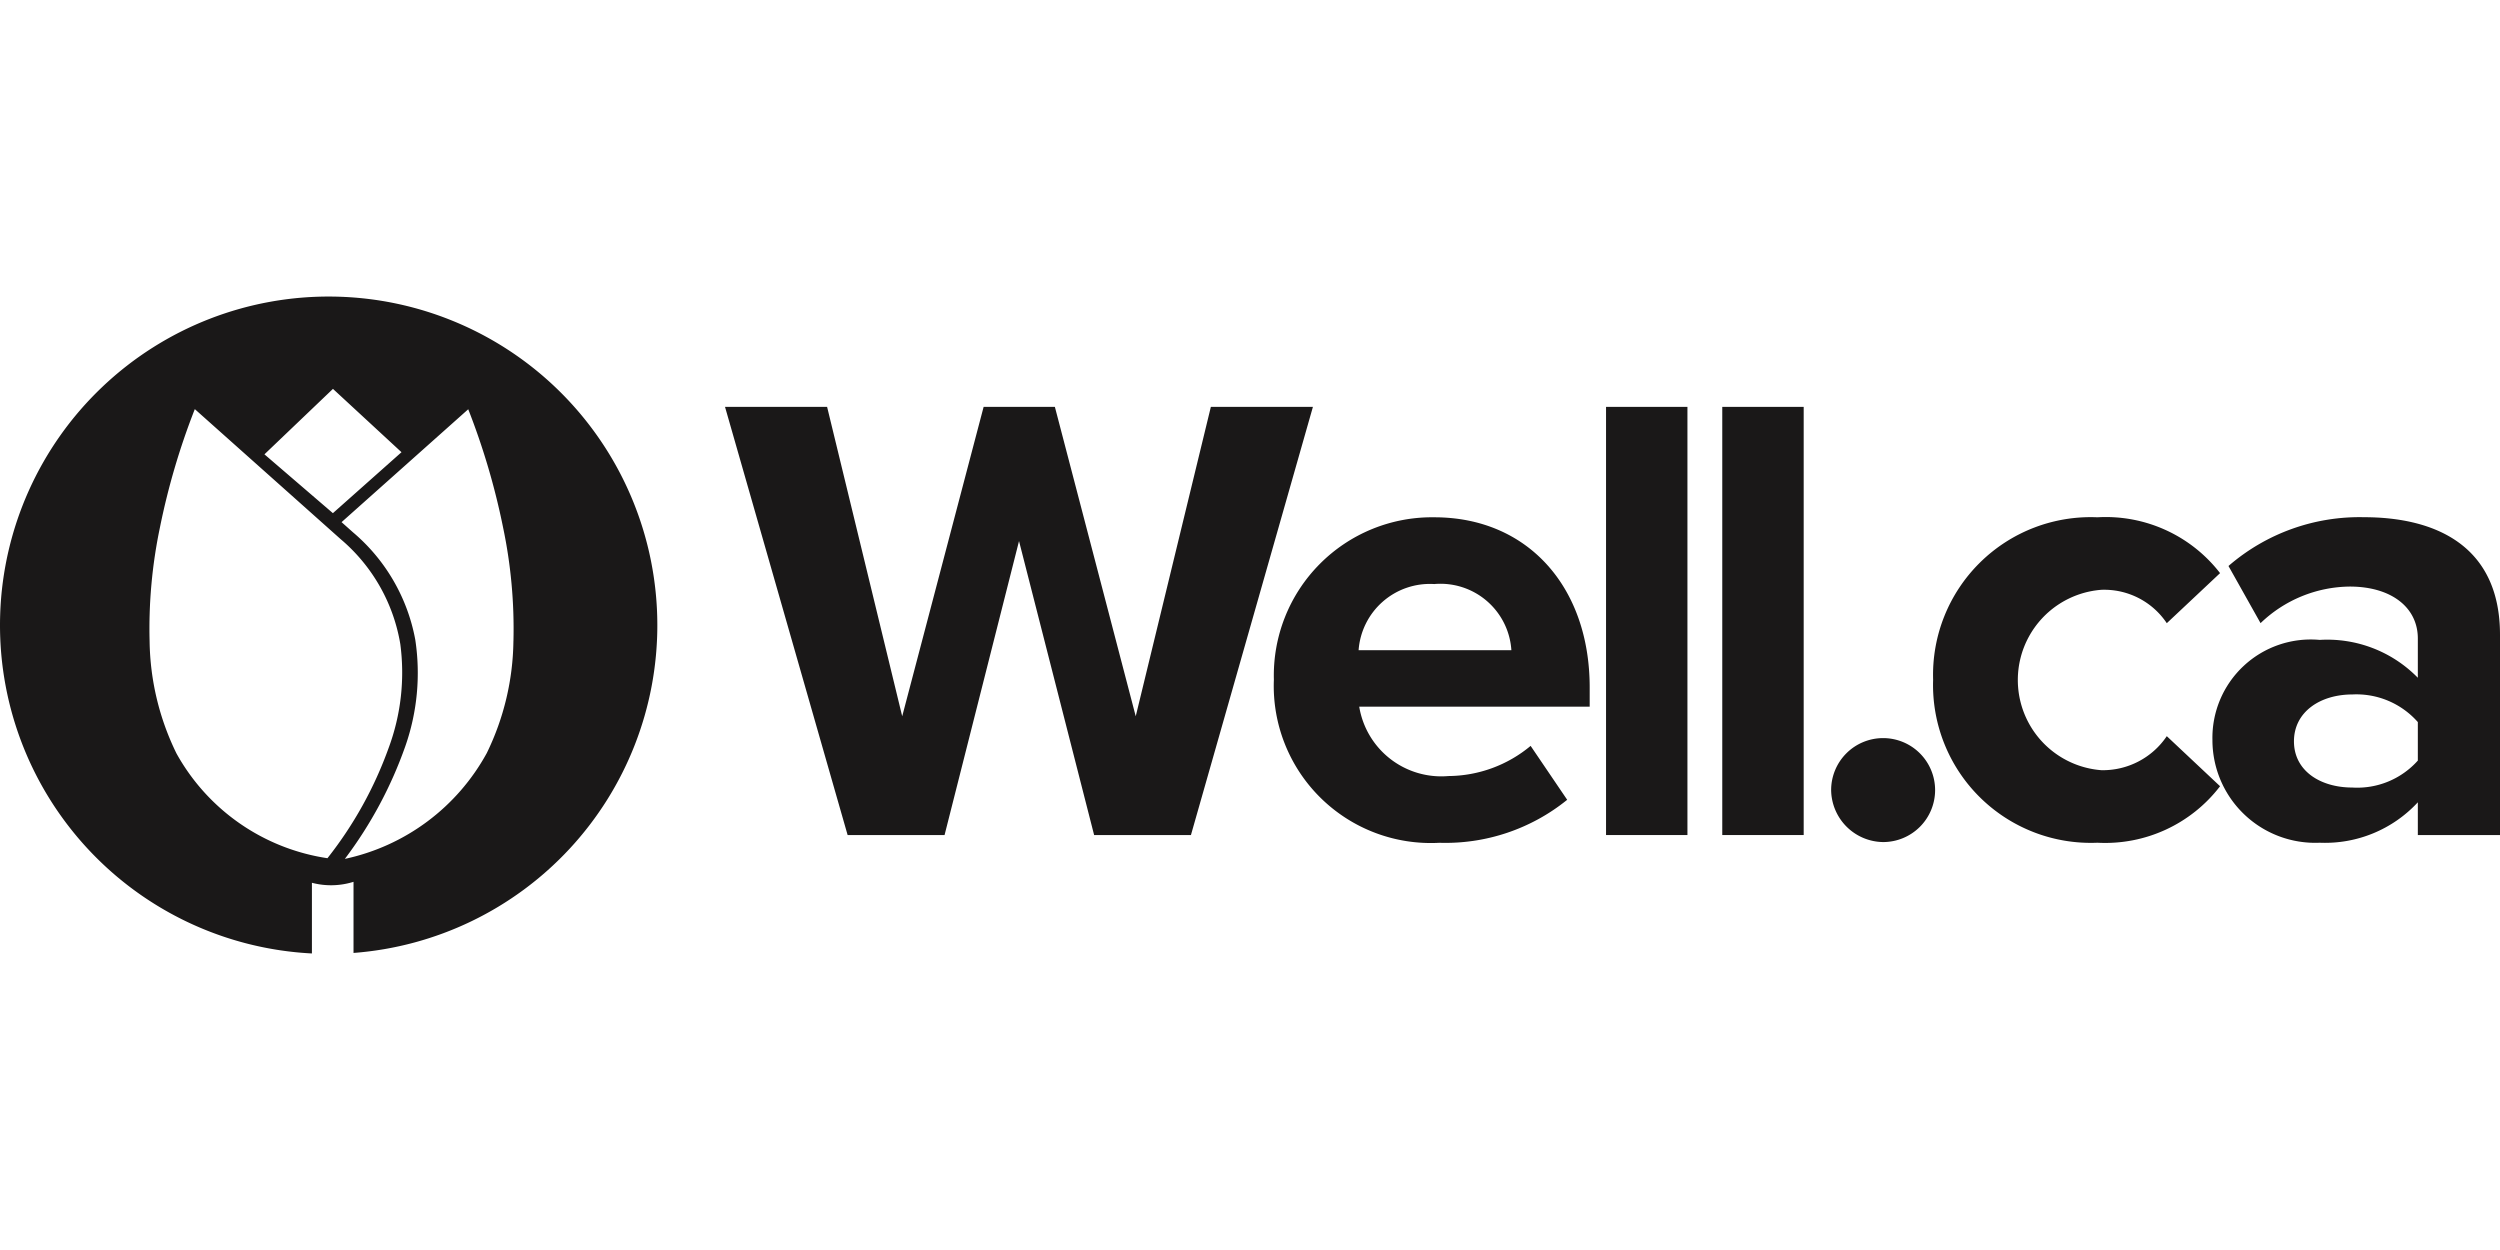 <svg xmlns="http://www.w3.org/2000/svg" width="120" height="60"><g data-name="Group 895"><g fill="#1a1818" data-name="Group 894"><path d="m52.518 40.082-3.605-14.111-3.574 14.111h-4.653L34.801 19.53h4.9l3.605 14.851 3.908-14.851h3.42l3.881 14.851 3.606-14.851h4.899l-5.855 20.552z" data-name="Path 56"/><path d="M61.146 32.625a7.593 7.593 0 0 1 7.702-7.795c4.468 0 7.457 3.329 7.457 8.166v.925H65.243a3.99 3.99 0 0 0 4.283 3.329 6.22 6.22 0 0 0 3.944-1.448l1.755 2.588a9.28 9.28 0 0 1-6.132 2.064 7.54 7.54 0 0 1-7.947-7.829m7.702-4.59a3.43 3.43 0 0 0-3.635 3.173h7.333a3.41 3.41 0 0 0-3.698-3.174" data-name="Path 57"/><path d="M77.09 40.082V19.53h3.907v20.552z" data-name="Path 58"/><path d="M82.669 40.082V19.53h3.908v20.552z" data-name="Path 59"/><path d="M87.895 37.924a2.495 2.495 0 1 1 2.495 2.495 2.526 2.526 0 0 1-2.495-2.495" data-name="Path 60"/><path d="M92.79 32.625a7.567 7.567 0 0 1 7.888-7.795 6.93 6.93 0 0 1 5.885 2.68l-2.557 2.403a3.61 3.61 0 0 0-3.144-1.602 4.342 4.342 0 0 0 0 8.658 3.7 3.7 0 0 0 3.144-1.633l2.557 2.403a6.94 6.94 0 0 1-5.885 2.712 7.574 7.574 0 0 1-7.888-7.826" data-name="Path 61"/><path d="M116.056 40.082V38.51a6.07 6.07 0 0 1-4.714 1.941 4.933 4.933 0 0 1-5.145-4.93 4.72 4.72 0 0 1 5.145-4.806 6.08 6.08 0 0 1 4.714 1.818V30.65c0-1.51-1.294-2.495-3.267-2.495a6.26 6.26 0 0 0-4.282 1.756l-1.54-2.743a9.6 9.6 0 0 1 6.501-2.342c3.42 0 6.532 1.356 6.532 5.645v9.613zm0-3.575V34.66a3.93 3.93 0 0 0-3.142-1.326c-1.54 0-2.804.832-2.804 2.25 0 1.416 1.264 2.218 2.804 2.218a3.9 3.9 0 0 0 3.142-1.294" data-name="Path 62"/></g></g><g data-name="Group 901"><g data-name="Group 900"><g data-name="Group 899"><g data-name="Group 898"><g data-name="Group 897"><g data-name="Group 896"><path fill="#1a1818" d="M31.552 30.01a15.776 15.776 0 1 0-16.58 15.756v-3.393a3.6 3.6 0 0 0 1.997-.046v3.414A15.776 15.776 0 0 0 31.552 30.01m-15.57-11.344 3.29 3.04-3.293 2.926-3.286-2.824Zm-.264 22.528a9.97 9.97 0 0 1-7.247-5.028 12.6 12.6 0 0 1-1.29-5.377 23.7 23.7 0 0 1 .497-5.477 34 34 0 0 1 1.673-5.674l7 6.241a8.4 8.4 0 0 1 2.864 5.039 10.4 10.4 0 0 1-.563 4.991 18.8 18.8 0 0 1-2.934 5.285m8.926-10.421a12.6 12.6 0 0 1-1.278 5.374 10.2 10.2 0 0 1-6.813 5.08 20 20 0 0 0 2.905-5.416 10.64 10.64 0 0 0 .476-5.099 8.86 8.86 0 0 0-2.991-5.161l-.548-.488 6.08-5.419a34 34 0 0 1 1.67 5.66 23.7 23.7 0 0 1 .5 5.477z" data-name="Path 63"/></g></g></g></g></g></g></svg>